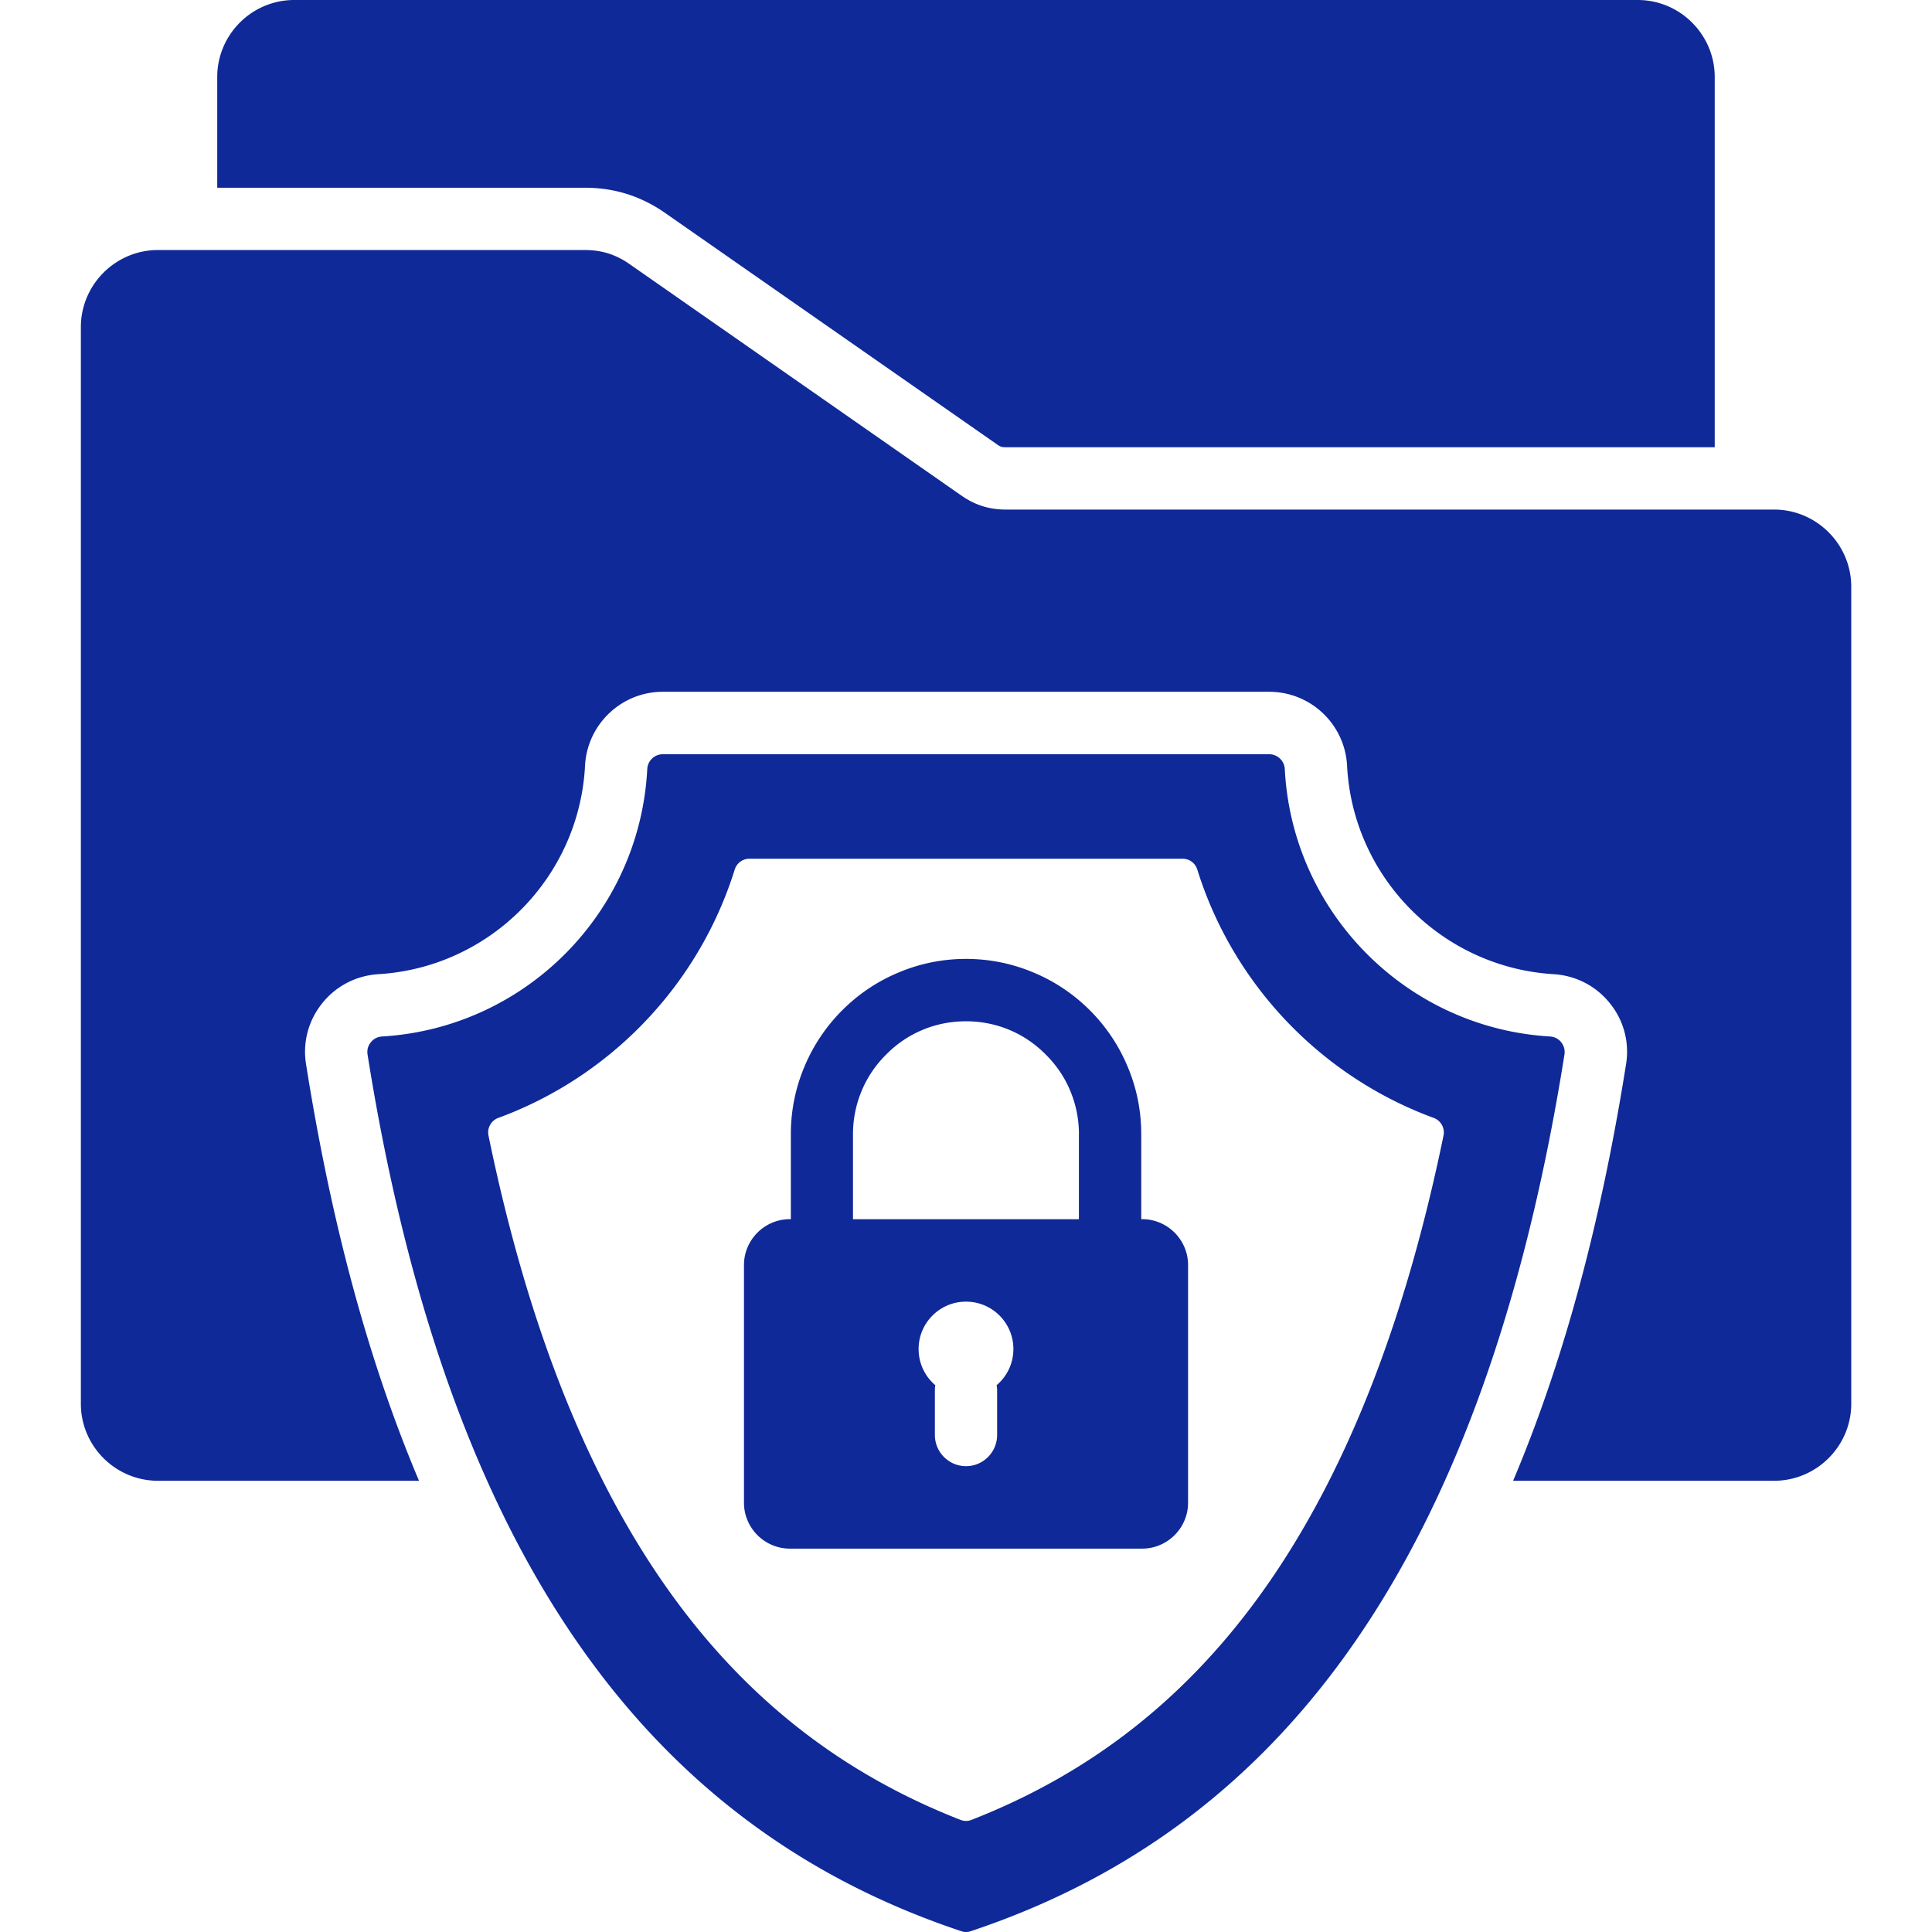 <svg xmlns="http://www.w3.org/2000/svg" version="1.1" xmlns:xlink="http://www.w3.org/1999/xlink" width="512" height="512" x="0" y="0" viewBox="0 0 512 512" style="enable-background:new 0 0 512 512" xml:space="preserve"><g><path fill-rule="evenodd" d="M155.03 49.75H57.57V20.41C57.57 9.18 66.73 0 77.98 0h356.03c11.23 0 20.41 9.18 20.41 20.41v98.11h-187.9c-.99 0-1.45-.14-2.24-.71l-88.1-61.43c-6.35-4.42-13.41-6.63-21.15-6.63zm315.1 85.29H266.52c-4.37 0-8.11-1.19-11.71-3.69l-88.07-61.43c-3.6-2.49-7.34-3.66-11.71-3.66H41.87c-11.25 0-20.44 9.18-20.44 20.44v285.31c0 11.23 9.18 20.41 20.44 20.41h69.17c-14.54-34.38-23.87-72.17-29.93-110.38-.94-5.78.6-11.59 4.28-16.16 3.66-4.59 9.01-7.34 14.88-7.71 29.59-1.79 53.23-25.63 54.77-55.25.57-10.97 9.64-19.59 20.61-19.59h160.7c11 0 20.07 8.62 20.64 19.59 1.53 29.62 25.17 53.46 54.77 55.25 5.87.37 11.2 3.12 14.88 7.71 3.69 4.56 5.22 10.38 4.28 16.16-6.07 38.21-15.39 76-29.93 110.38h69.17c11.25 0 20.44-9.18 20.44-20.41V155.45c-.03-11.25-9.22-20.41-20.47-20.41zm-55.53 144.4c-22.54 141.7-80.73 206.76-157.29 232.33-.88.31-1.73.31-2.61 0-76.57-25.57-134.76-90.63-157.3-232.33-.17-1.19.11-2.3.88-3.23.74-.94 1.76-1.45 2.98-1.53 37.96-2.27 68.31-32.83 70.27-70.89a4.132 4.132 0 0 1 4.11-3.91h160.7c2.21 0 4.03 1.73 4.14 3.91 1.96 38.07 32.31 68.63 70.27 70.89 1.22.08 2.24.6 2.98 1.53.75.96 1.04 2.04.87 3.23zm-34.67 16.81c-29.79-10.94-53.12-35.32-62.62-65.76-.54-1.76-2.1-2.92-3.94-2.92H198.63c-1.84 0-3.4 1.16-3.94 2.92-9.5 30.44-32.83 54.82-62.62 65.76a4.097 4.097 0 0 0-2.61 4.71c8.82 42.83 23.36 86.68 48.39 121.44 20.15 27.98 45.33 47.62 76.65 59.87.99.4 2.01.4 3 0 31.32-12.25 56.49-31.89 76.65-59.87 25-34.75 39.57-78.6 48.39-121.44.42-2.02-.68-4-2.61-4.71zm-65.08 39v62.99c0 6.69-5.47 12.16-12.16 12.16h-93.37c-6.69 0-12.16-5.47-12.16-12.16v-62.99c0-6.69 5.47-12.16 12.16-12.16h.26v-22.54c0-6.24 1.25-12.25 3.54-17.72 2.35-5.7 5.81-10.83 10.06-15.08 4.28-4.28 9.38-7.74 15.11-10.09 5.47-2.3 11.48-3.54 17.72-3.54s12.25 1.25 17.72 3.54c5.73 2.35 10.83 5.81 15.11 10.09 4.25 4.25 7.71 9.38 10.06 15.08 2.3 5.47 3.54 11.48 3.54 17.72v22.54h.26c6.68 0 12.15 5.47 12.15 12.16zm-46.29 22.26c0-6.92-5.61-12.56-12.56-12.56s-12.56 5.64-12.56 12.56c0 3.86 1.73 7.29 4.42 9.58-.08.48-.11.99-.11 1.53v11.65c0 4.56 3.69 8.28 8.25 8.28s8.25-3.71 8.25-8.28v-11.65c0-.54-.03-1.05-.14-1.53 2.72-2.3 4.45-5.73 4.45-9.58zm17.37-56.95c0-4.05-.82-7.91-2.27-11.4-1.5-3.66-3.74-6.94-6.55-9.72-2.78-2.81-6.07-5.05-9.72-6.55-3.49-1.45-7.34-2.24-11.4-2.24-4.05 0-7.91.79-11.4 2.24-3.66 1.5-6.94 3.74-9.72 6.55-2.81 2.78-5.05 6.07-6.55 9.72a29.65 29.65 0 0 0-2.27 11.4v22.54h59.87v-22.54z" clip-rule="evenodd" fill="#0f2998" opacity="1" data-original="#000000"></path></g></svg>